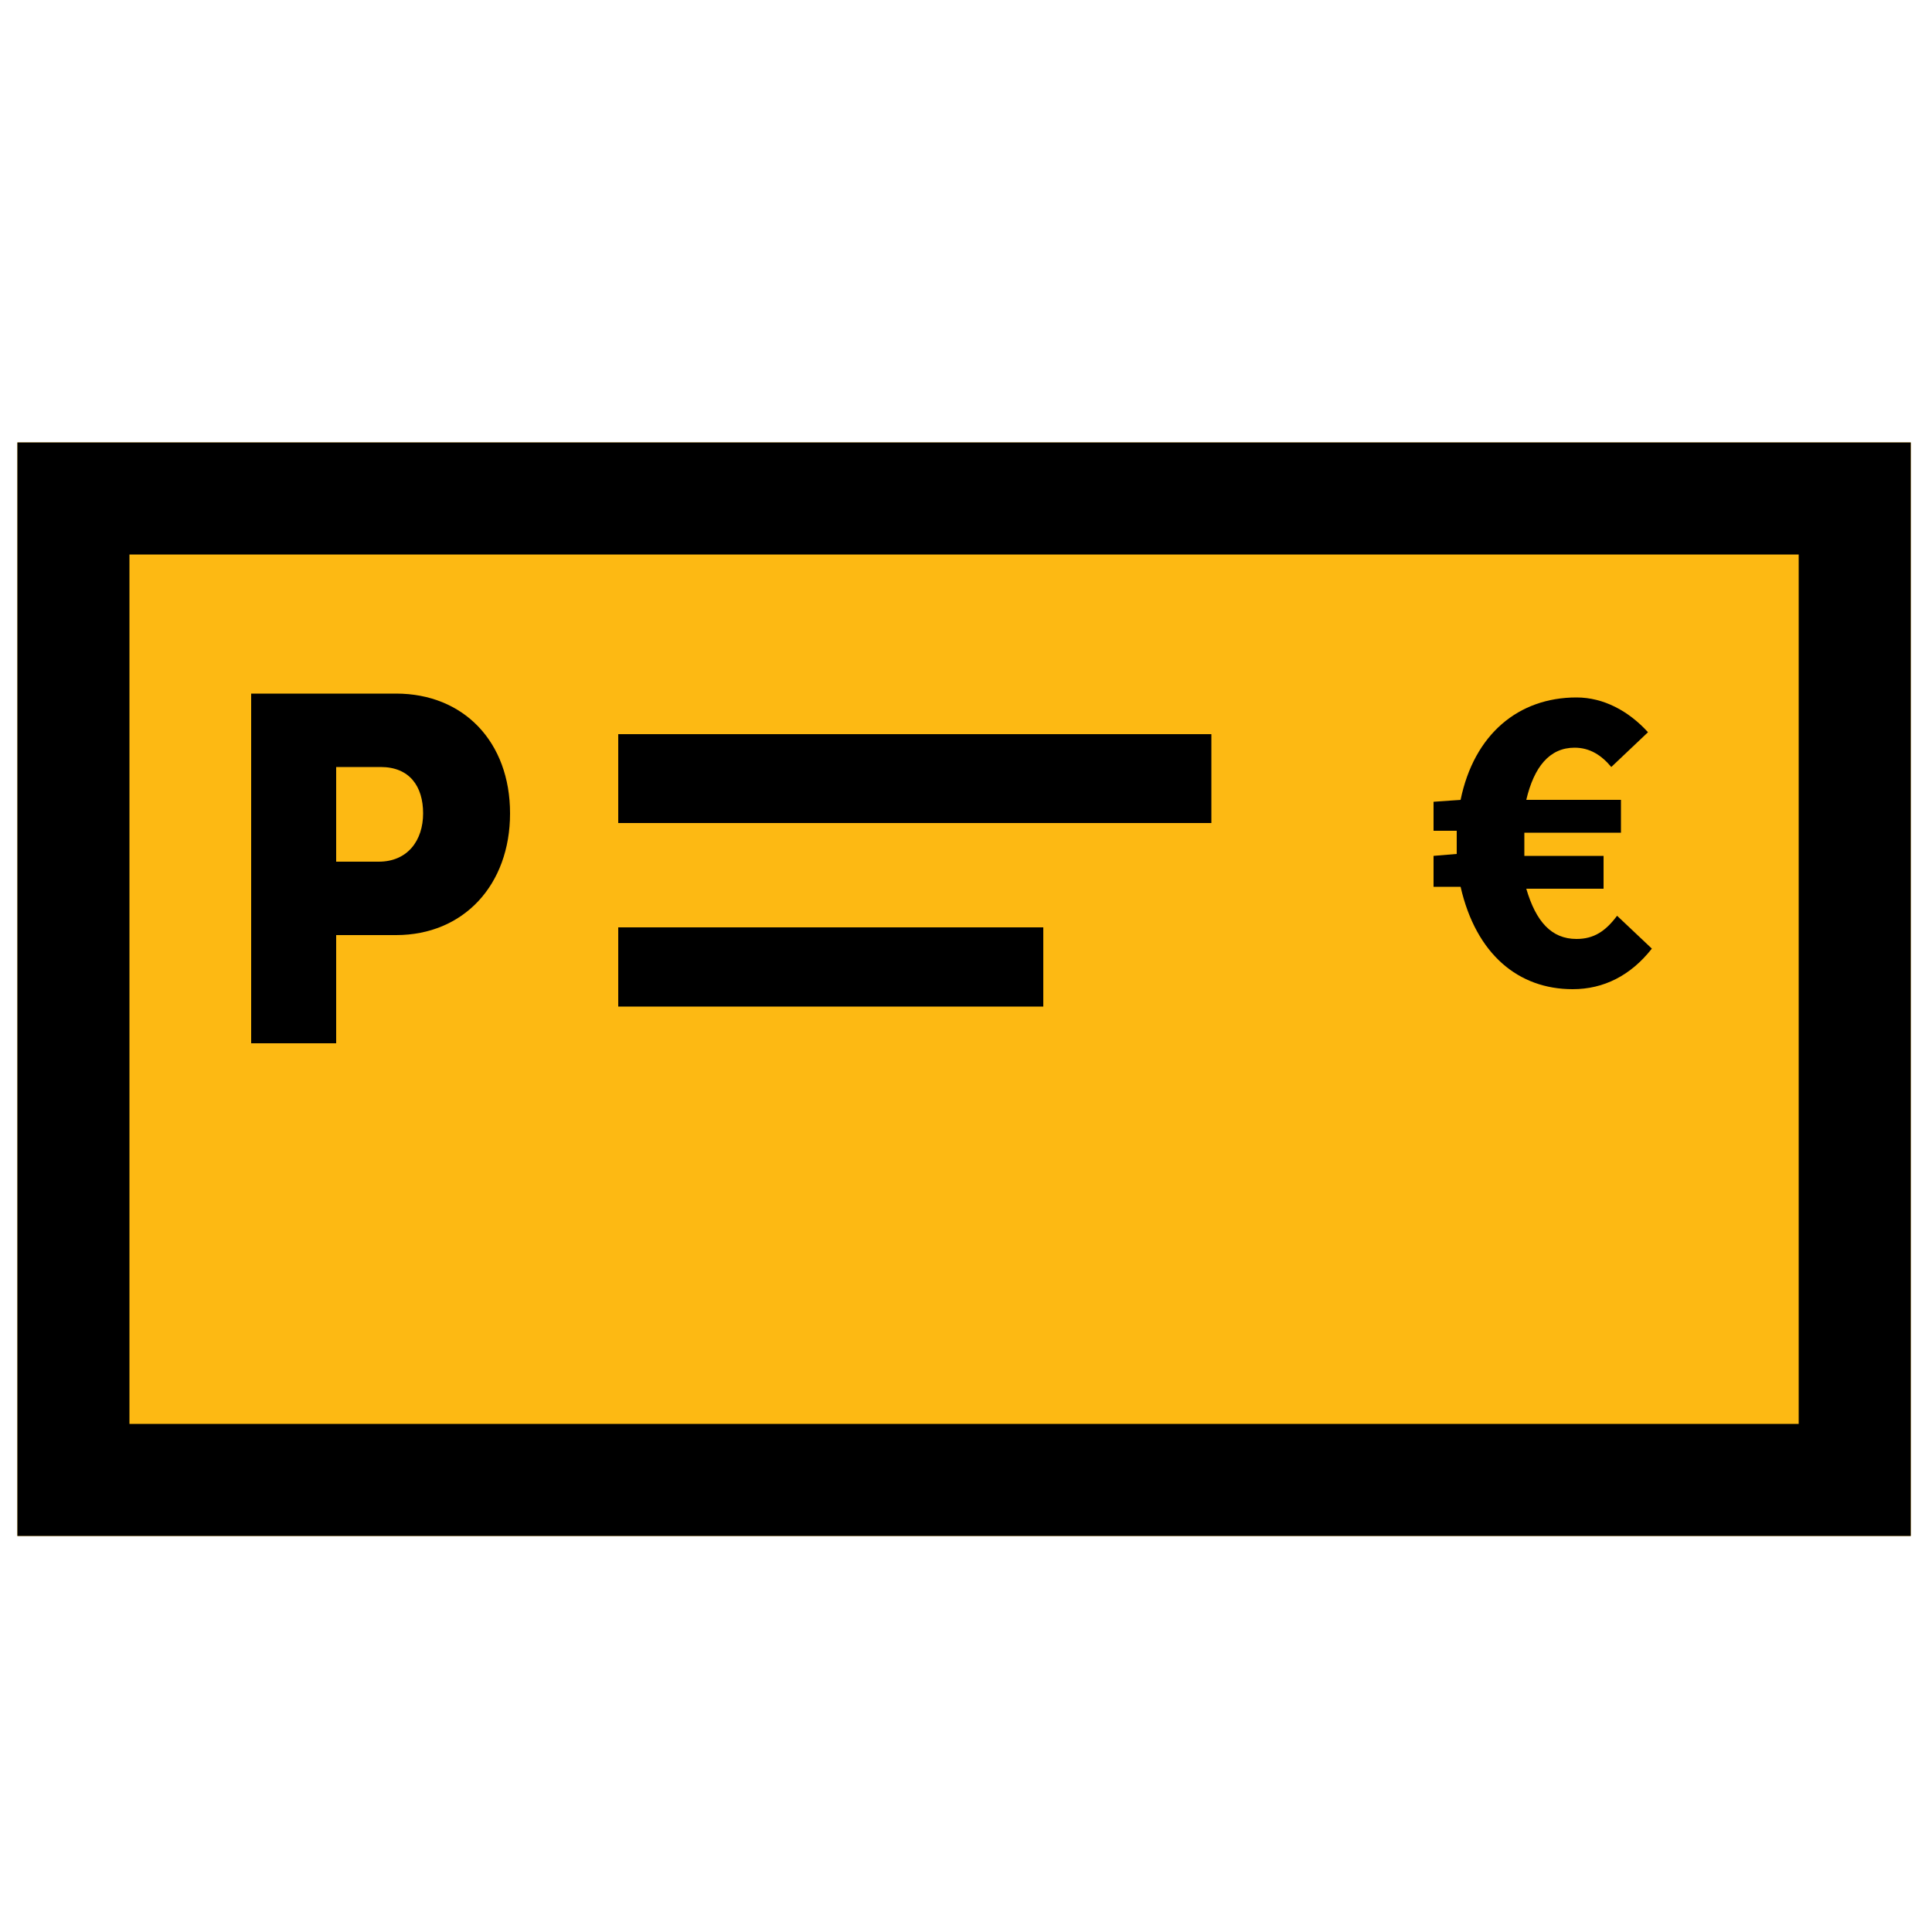 <?xml version="1.0" encoding="utf-8"?>
<!-- Generator: Adobe Illustrator 24.0.1, SVG Export Plug-In . SVG Version: 6.00 Build 0)  -->
<svg version="1.1" id="Calque_1" xmlns="http://www.w3.org/2000/svg" xmlns:xlink="http://www.w3.org/1999/xlink" x="0px" y="0px"
	 viewBox="0 0 100 100" style="enable-background:new 0 0 100 100;" xml:space="preserve">
<style type="text/css">
	.st0{fill:#FDB913;}
</style>
<rect x="0.9" y="22.9" class="st0" width="98" height="56.6"/>
<path d="M0.9,22.9v56.6h98V22.9H0.9z M93.1,73.7H6.7v-45h86.4C93.1,28.7,93.1,73.7,93.1,73.7z"/>
<rect x="32" y="38" width="30.7" height="4.6"/>
<rect x="32" y="48" width="22" height="4.1"/>
<path d="M81.4,51.2c1.6,0,3-0.7,4.1-2.1l-1.8-1.7c-0.6,0.8-1.2,1.2-2.1,1.2c-1.3,0-2.1-0.9-2.6-2.6h4v-1.7h-4.1c0-0.2,0-0.4,0-0.7
	c0-0.2,0-0.3,0-0.5h5v-1.7H79c0.4-1.7,1.2-2.7,2.5-2.7c0.8,0,1.4,0.4,1.9,1l1.9-1.8c-1-1.1-2.3-1.8-3.7-1.8c-3,0-5.3,1.9-6,5.3
	l-1.4,0.1V43h1.2c0,0.2,0,0.4,0,0.6s0,0.4,0,0.6l-1.2,0.1v1.6h1.4C76.4,49.4,78.6,51.2,81.4,51.2z"/>
<path d="M17.4,48.4h3.1c3.5,0,5.9-2.6,5.9-6.3s-2.4-6.2-5.9-6.2H13V54h4.4V48.4z M17.4,39.7h2.3c1.5,0,2.2,1,2.2,2.4
	s-0.8,2.5-2.3,2.5h-2.2C17.4,44.6,17.4,39.7,17.4,39.7z"/>
</svg>
